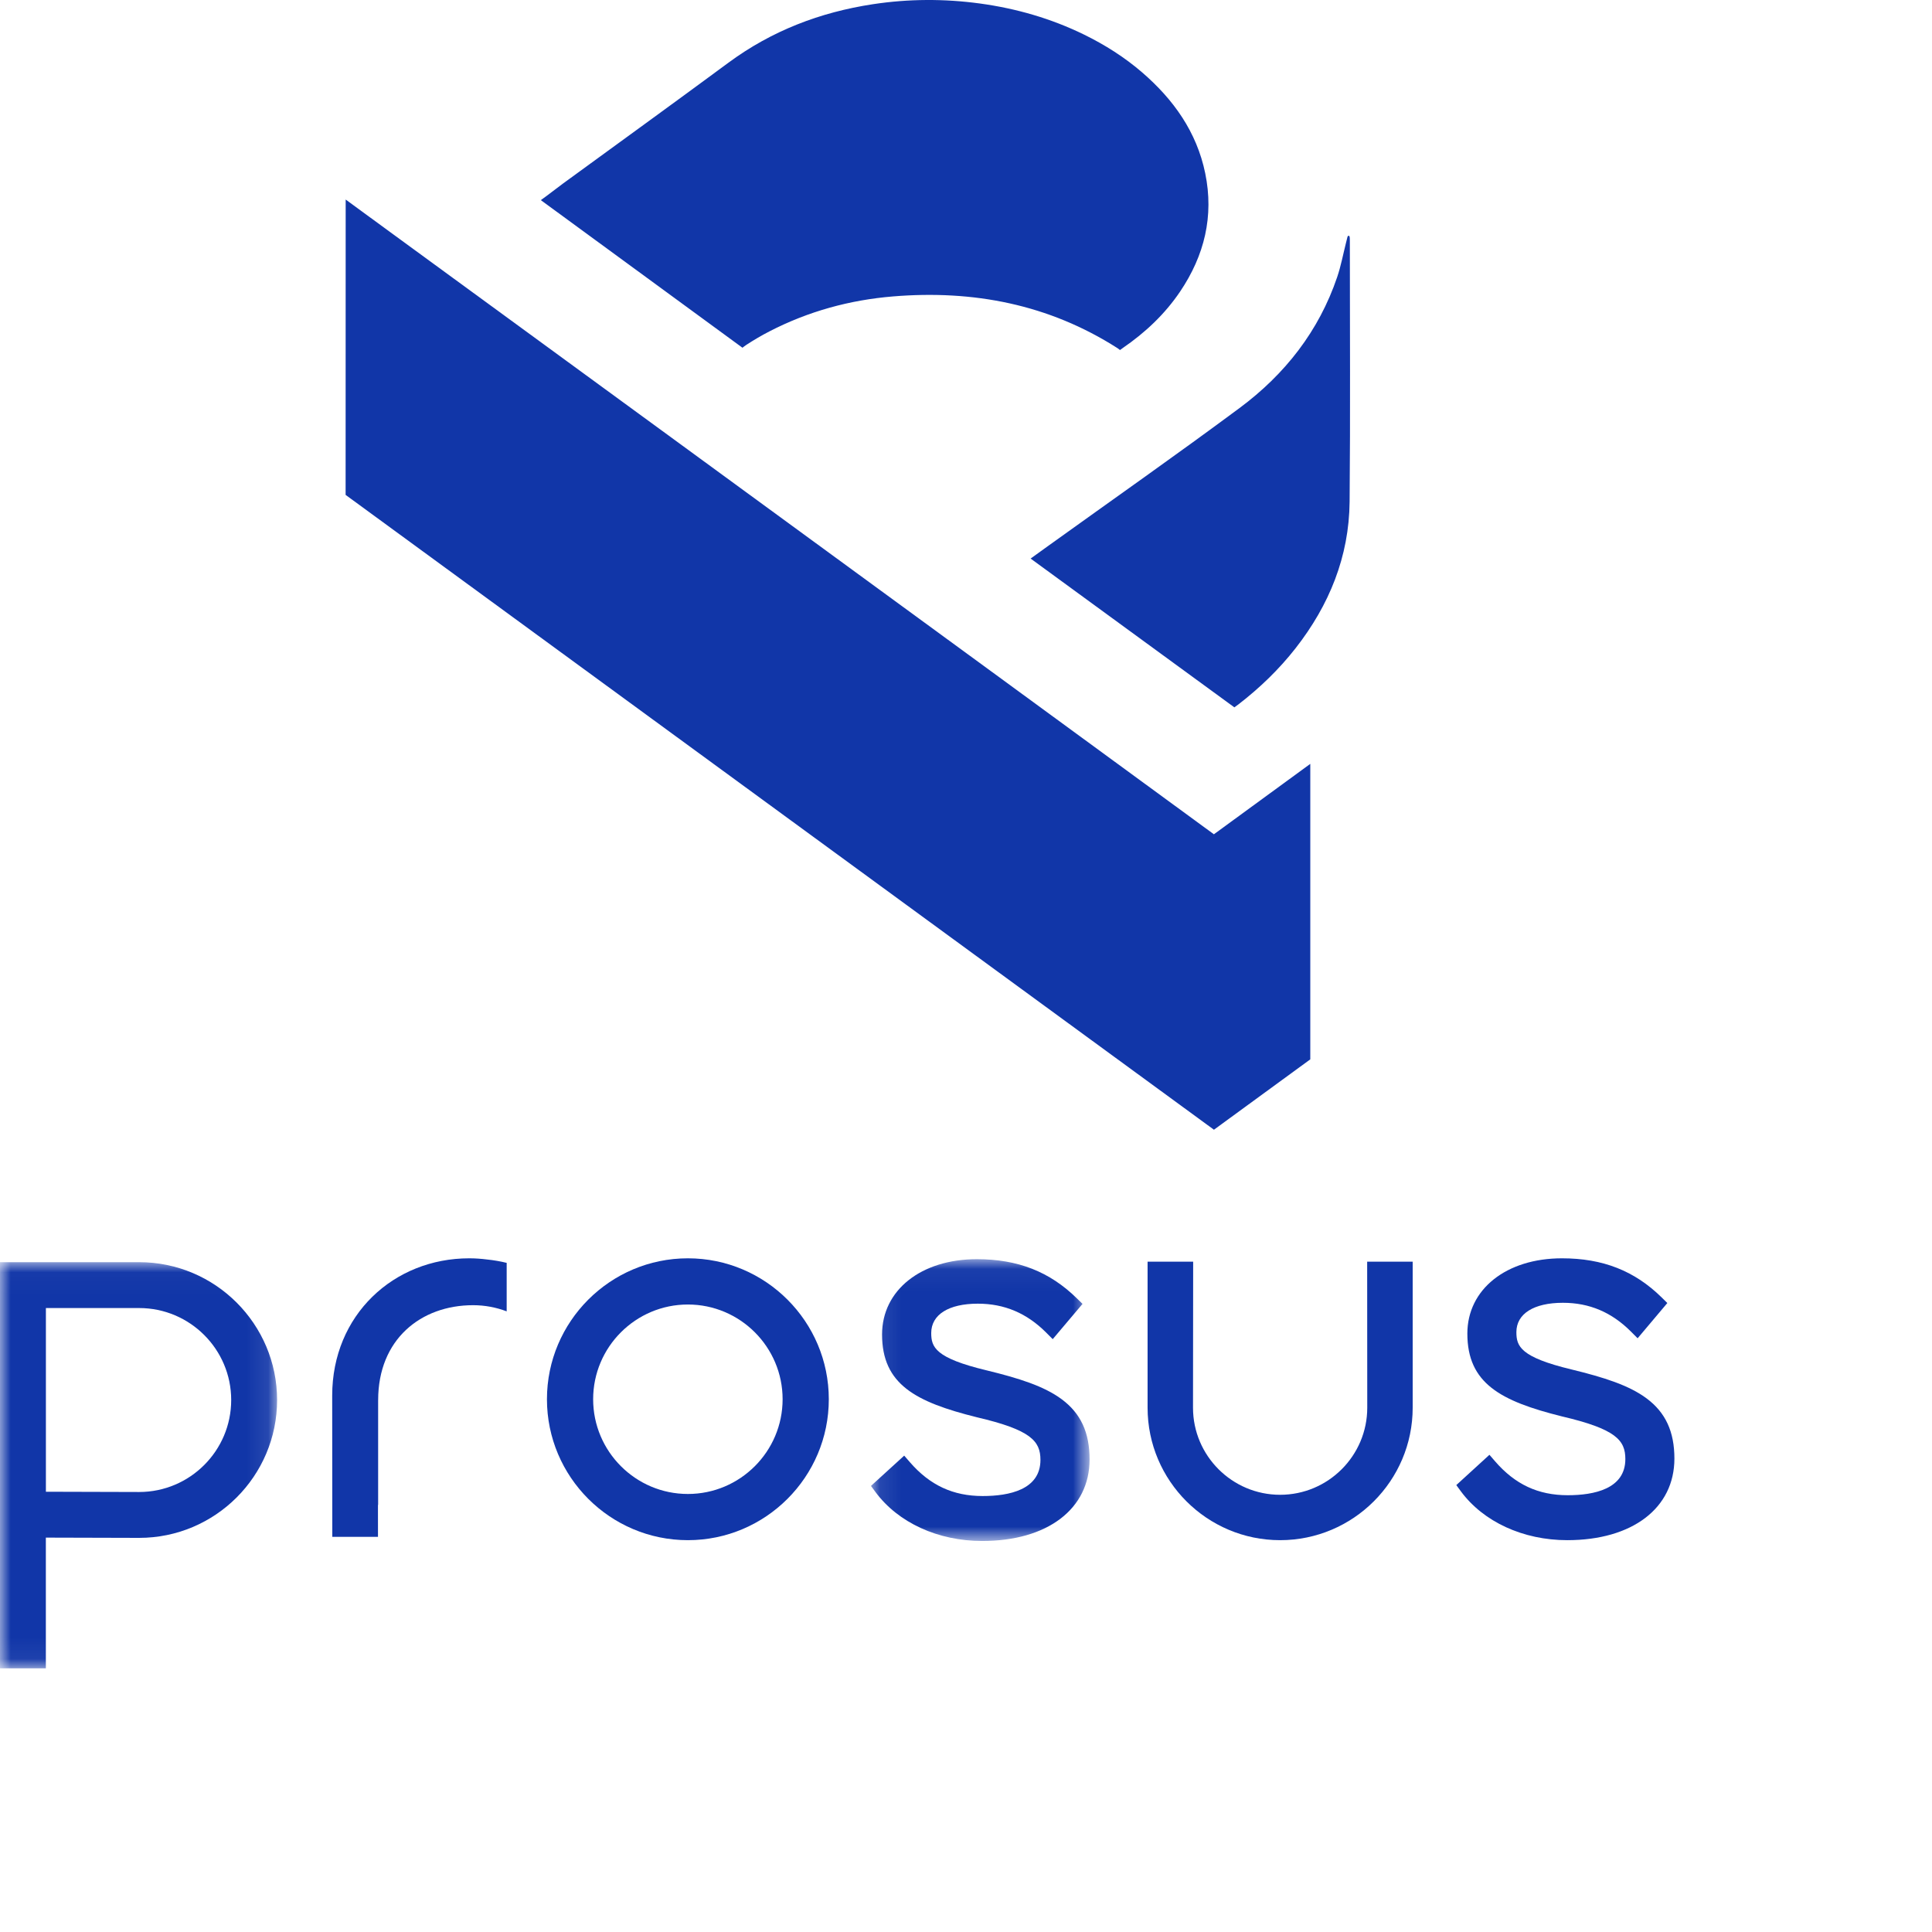 <svg xmlns:xlink="http://www.w3.org/1999/xlink" xmlns="http://www.w3.org/2000/svg" class="logo__logo-image logo__logo-image--mobile" width="90"  height="90" ><defs><symbol id="logo-inverted" viewBox="0 0 90 90">
    <defs>
      <polygon id="path-1" points="0 0.024 12.908 0.024 12.908 18.943 0 18.943"></polygon>
      <polygon id="path-3" points="0.088 0.042 10.272 0.042 10.272 13.168 0.088 13.168"></polygon>
    </defs>
    <g id="Page-1" stroke="none" stroke-width="1" fill="#1136A8" fill-rule="evenodd">
      <g id="Desktop_Homepage" transform="translate(-37, -102)" fill="#1136A8">
        <g id="Group-9" transform="translate(37, 102)" fill="#1136A8">
          <g id="Group-7" transform="translate(16.1, 0)" fill="#1136A8">
            <path d="M0.003,9.296 C0.884,9.941 1.711,10.545 2.538,11.15 C6.793,14.259 11.049,17.367 15.304,20.477 C20.2,24.055 25.094,27.633 29.988,31.211 C33.404,33.708 40.448,38.864 40.448,38.864 L44.938,35.584 L44.938,49.349 L40.45,52.627 L7.10542736e-13,23.054 L0.003,9.296 Z" id="Fill-1" fill="#1136A8"></path>
            <path d="M9.094,9.323 C9.467,9.059 9.79,8.796 10.135,8.544 C12.704,6.671 15.279,4.807 17.836,2.919 C19.849,1.433 22.105,0.57 24.563,0.196 C26.224,-0.056 27.888,-0.063 29.55,0.163 C31.236,0.394 32.855,0.858 34.39,1.607 C35.37,2.086 36.284,2.664 37.108,3.375 C38.568,4.636 39.648,6.148 40.044,8.072 C40.456,10.071 40.006,11.901 38.877,13.578 C38.164,14.635 37.249,15.495 36.202,16.213 C36.172,16.234 36.074,16.306 36.074,16.306 C36.074,16.306 35.983,16.235 35.955,16.217 C32.756,14.174 29.242,13.502 25.508,13.808 C23.486,13.973 21.555,14.503 19.745,15.436 C19.376,15.626 19.017,15.838 18.67,16.063 C18.598,16.109 18.487,16.199 18.487,16.199 L9.094,9.323 Z" id="Fill-4" fill="#1136A8"></path>
            <path d="M41.401,32.951 C38.236,30.64 35.085,28.339 31.91,26.02 C32.213,25.802 32.494,25.599 32.775,25.397 C35.734,23.271 38.717,21.179 41.642,19.008 C43.754,17.44 45.337,15.428 46.192,12.904 C46.366,12.388 46.467,11.848 46.6,11.319 C46.628,11.209 46.65,11.134 46.674,11.024 C46.69,10.984 46.739,10.967 46.758,10.997 C46.779,11.052 46.783,11.102 46.781,11.216 C46.782,15.268 46.807,19.32 46.77,23.371 C46.746,25.931 45.822,28.191 44.253,30.197 C43.481,31.183 42.586,32.045 41.595,32.81 C41.538,32.854 41.478,32.895 41.401,32.951" id="Fill-7" fill="#1136A8"></path>
          </g>
          <g id="Asset-5" transform="translate(0, 58.478)" fill="#1136A8">
            <g id="Group-3" transform="translate(0, 0.295)" fill="#1136A8">
              <mask id="mask-2" fill="#FFFFFF">
                <use xlink:href="#path-1" fill="#FFFFFF"></use>
              </mask>
              <g id="Clip-2" fill="#1136A8"></g>
              <path d="M6.486,10.73 L2.138,10.718 L2.138,2.161 L6.483,2.161 C8.847,2.161 10.77,4.083 10.77,6.445 C10.77,8.806 8.848,10.728 6.486,10.73 M6.483,0.024 L-5.0878227e-05,0.024 L-5.0878227e-05,18.943 L2.136,18.943 L2.136,12.855 L6.483,12.867 C10.026,12.867 12.908,9.987 12.908,6.445 C12.908,2.905 10.026,0.024 6.483,0.024" id="Fill-1" fill="#1136A8" mask="url(#mask-2)"></path>
            </g>
            <path d="M63.692,7.099 C63.692,9.335 61.871,11.155 59.633,11.155 C57.396,11.155 55.575,9.335 55.575,7.099 L55.582,0.295 L53.459,0.295 L53.459,7.099 C53.459,10.501 56.229,13.269 59.633,13.269 C63.038,13.269 65.808,10.501 65.808,7.099 L65.808,0.295 L63.688,0.295 L63.692,7.099 Z" id="Fill-4" fill="#1136A8"></path>
            <g id="Group-8" transform="translate(40.485, 0.139)" fill="#1136A8">
              <mask id="mask-4" fill="#FFFFFF">
                <use xlink:href="#path-3" fill="#FFFFFF"></use>
              </mask>
              <g id="Clip-7" fill="#1136A8"></g>
              <path d="M8.978,6.569 L8.978,6.569 C8.155,5.956 6.982,5.586 5.473,5.219 C3.08,4.645 2.895,4.136 2.895,3.48 C2.895,2.624 3.707,2.113 5.067,2.113 C6.305,2.113 7.348,2.555 8.254,3.464 L8.555,3.766 L9.943,2.124 L9.682,1.868 C8.413,0.622 6.932,0.041 5.022,0.041 C2.421,0.041 0.605,1.483 0.605,3.548 C0.605,5.866 2.157,6.692 5.023,7.405 C7.54,7.993 7.983,8.514 7.983,9.391 C7.983,10.782 6.52,11.074 5.292,11.074 C3.911,11.074 2.833,10.572 1.899,9.495 L1.636,9.192 L0.088,10.603 L0.299,10.889 C1.353,12.316 3.212,13.168 5.27,13.168 C8.309,13.168 10.272,11.677 10.272,9.369 C10.272,8.116 9.861,7.226 8.978,6.569" id="Fill-6" fill="#1136A8" mask="url(#mask-4)"></path>
            </g>
            <path d="M76.709,6.668 L76.709,6.668 C75.888,6.055 74.718,5.685 73.212,5.318 C70.824,4.744 70.639,4.235 70.639,3.578 C70.639,2.722 71.45,2.211 72.807,2.211 C74.042,2.211 75.082,2.653 75.987,3.563 L76.287,3.864 L77.671,2.222 L77.411,1.966 C76.145,0.72 74.667,0.139 72.762,0.139 C70.167,0.139 68.355,1.581 68.355,3.646 C68.355,5.965 69.904,6.791 72.763,7.504 C75.274,8.092 75.715,8.614 75.715,9.491 C75.715,10.883 74.256,11.175 73.031,11.175 C71.654,11.175 70.578,10.673 69.646,9.595 L69.384,9.292 L67.84,10.703 L68.05,10.989 C69.102,12.417 70.956,13.269 73.009,13.269 C76.041,13.269 78,11.777 78,9.469 C78,8.216 77.59,7.326 76.709,6.668" id="Fill-9" fill="#1136A8"></path>
            <path d="M36.457,6.704 C36.457,9.138 34.477,11.117 32.044,11.117 C29.611,11.117 27.631,9.138 27.631,6.704 C27.631,4.271 29.611,2.291 32.044,2.291 C34.477,2.291 36.457,4.271 36.457,6.704 M32.044,0.139 C28.424,0.139 25.479,3.084 25.479,6.704 C25.479,10.324 28.424,13.269 32.044,13.269 C35.664,13.269 38.609,10.324 38.609,6.704 C38.609,3.084 35.664,0.139 32.044,0.139" id="Fill-11" fill="#1136A8"></path>
            <path d="M21.857,0.139 C18.338,0.139 15.475,2.781 15.475,6.533 L15.48,13.113 L17.608,13.113 L17.607,11.622 C17.61,11.624 17.613,11.627 17.615,11.629 L17.615,6.753 L17.615,6.744 L17.616,6.744 C17.616,3.917 19.603,2.323 22.038,2.323 C22.589,2.323 23.116,2.425 23.603,2.61 L23.603,0.351 C23.308,0.279 23.005,0.227 22.697,0.195 C22.418,0.159 22.137,0.139 21.857,0.139" id="Fill-13" fill="#1136A8"></path>
          </g>
        </g>
      </g>
    </g>
  </symbol></defs>
            <use xmlns:xlink="http://www.w3.org/1999/xlink" xlink:href="#logo-inverted"></use>
          </svg>
